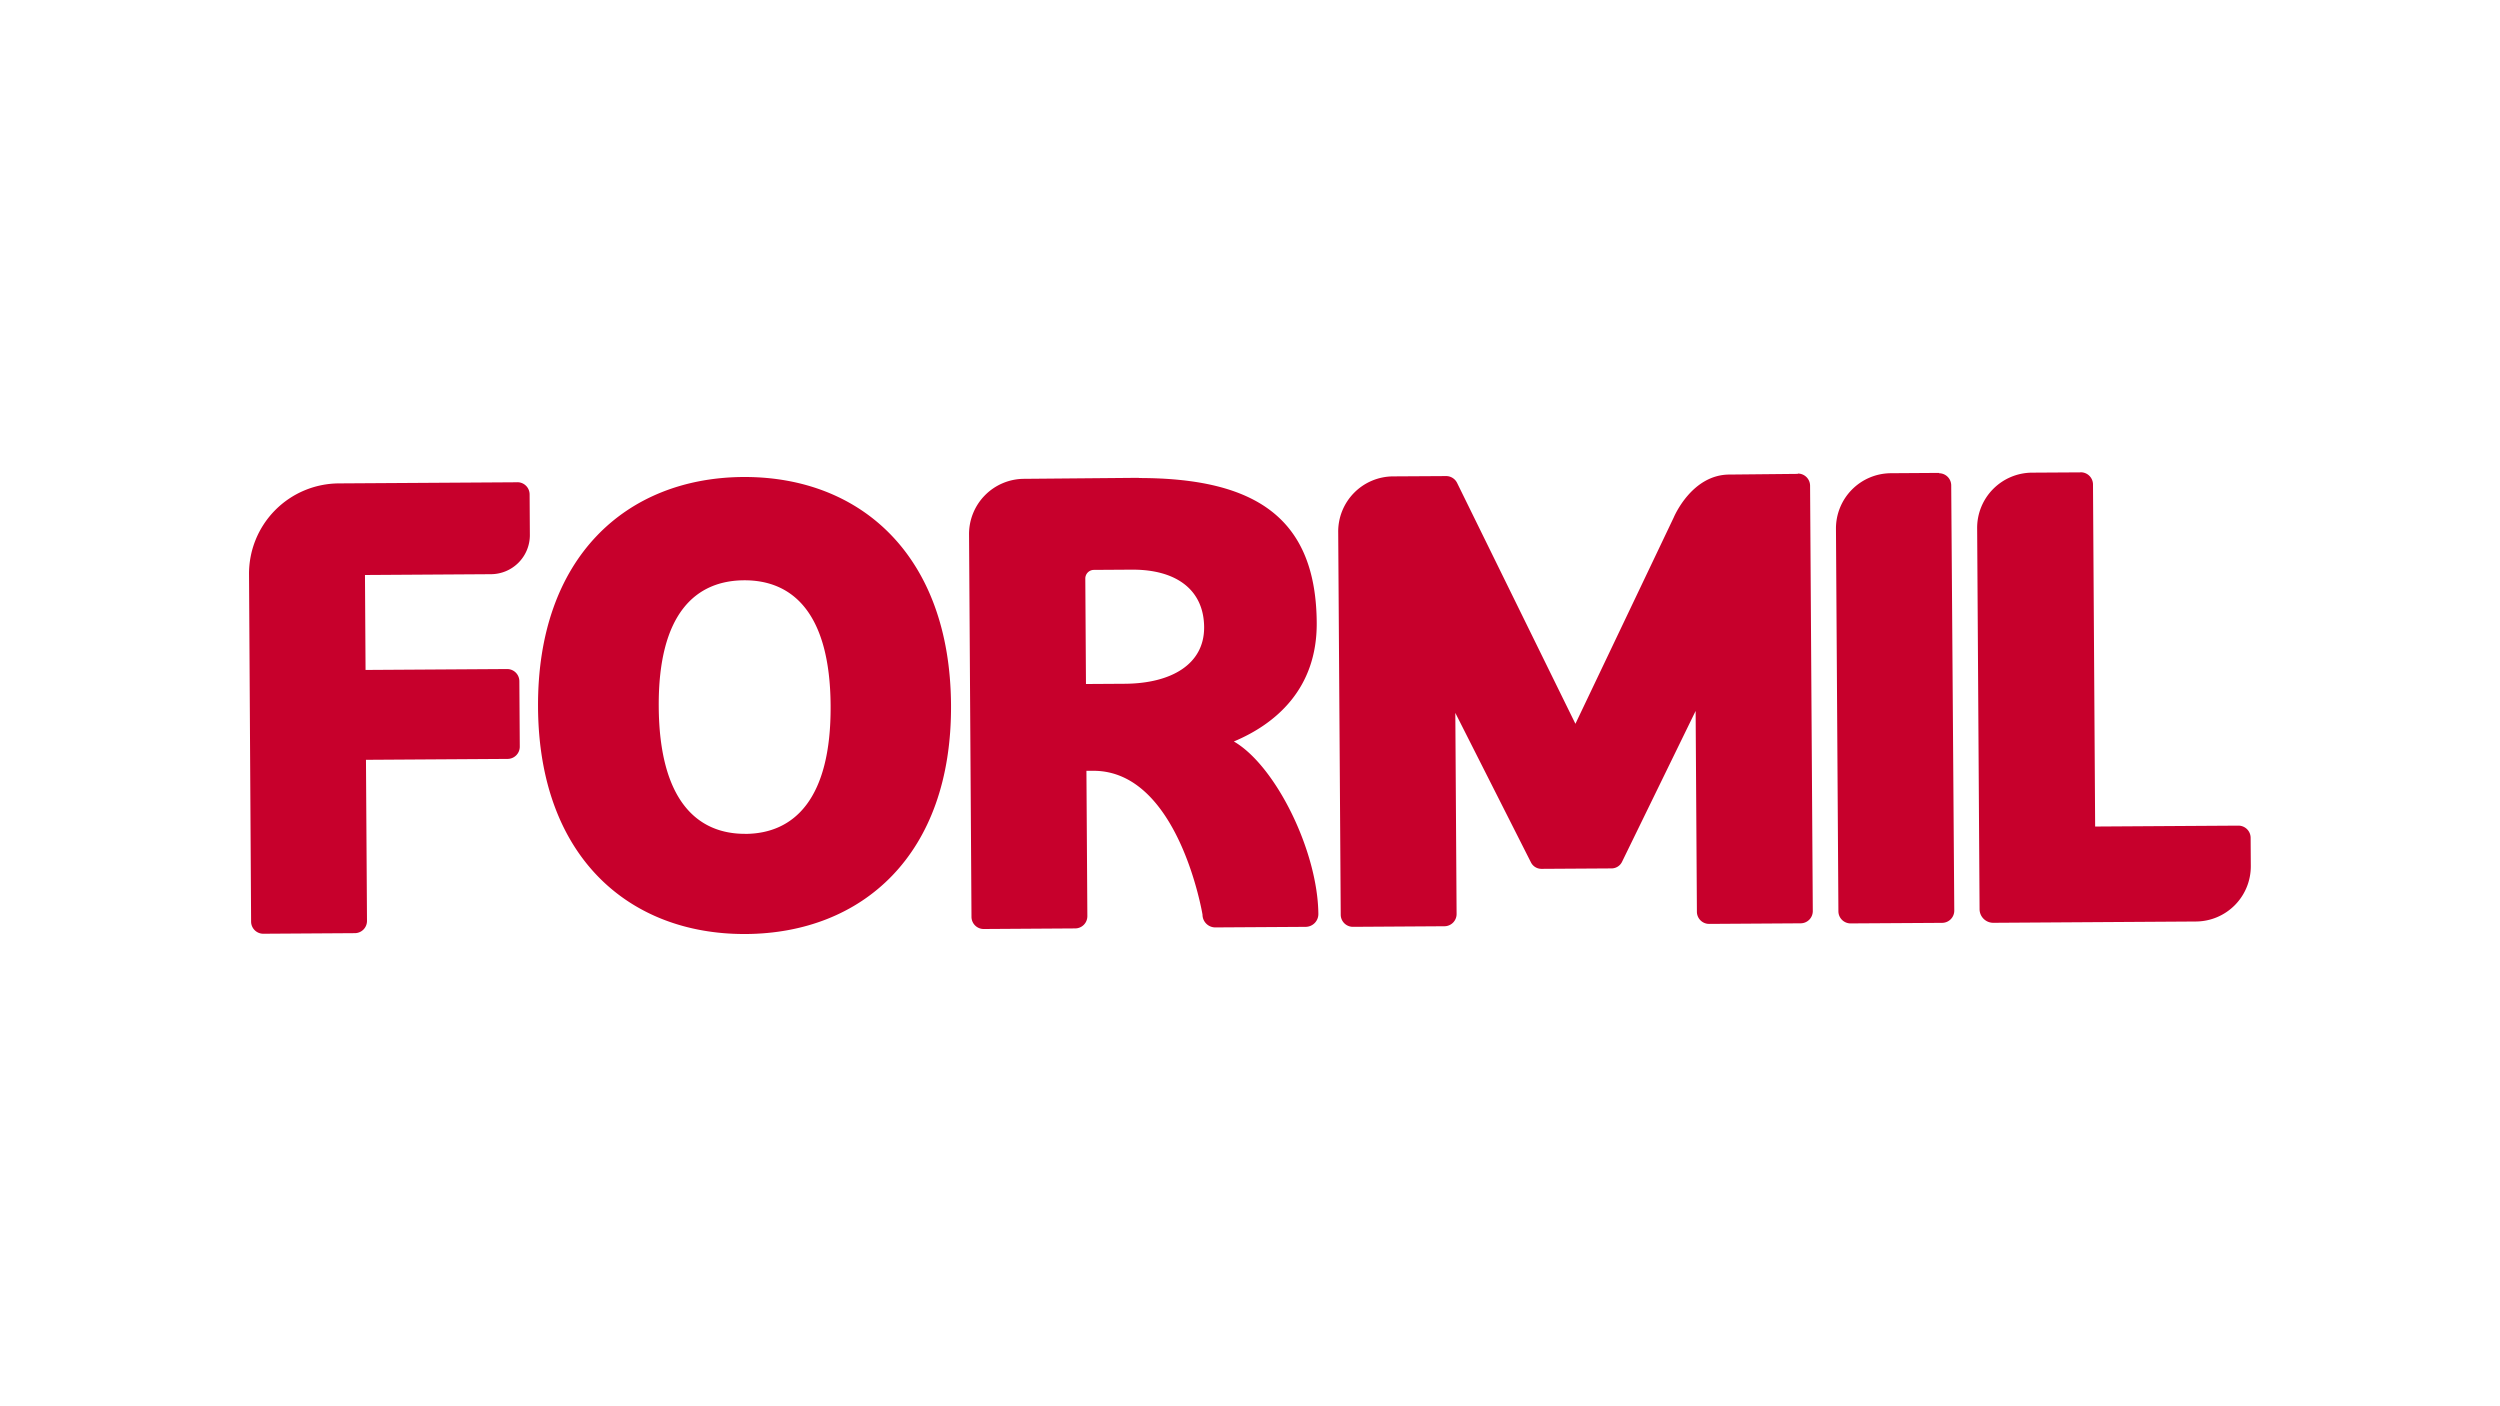 <svg xmlns="http://www.w3.org/2000/svg" viewBox="0 0 1024 576"><rect x="0" y="0" width="1024" height="576" fill="#333333" stroke="none"/><defs><style>.cls-1,.cls-3{fill:#fff;}.cls-1{stroke:#000;stroke-miterlimit:10;stroke-width:5px;}.cls-2{fill:#fc0000;}.cls-4{fill:#c7002c;}</style></defs><title>Formil</title><g id="Layer_1" data-name="Layer 1"><rect class="cls-1" x="-423" y="-682" width="1023.75" height="910"></rect><rect class="cls-1" x="600.75" y="-682" width="1023.75" height="910"></rect><rect class="cls-1" x="-423" y="228" width="1023.75" height="910"></rect><rect class="cls-1" x="600.75" y="228" width="1023.75" height="910"></rect></g><g id="Layer_3" data-name="Layer 3"><rect x="-12708" y="-212.34" width="16383.8" height="454.04"></rect></g><g id="Layer_2" data-name="Layer 2"><rect class="cls-2" x="-968.97" y="-667.76" width="2743.15" height="1558.47"></rect><rect class="cls-3" x="-102.93" y="-120.35" width="1258.21" height="812.94"></rect><path class="cls-4" d="M304.92,384.07c-24.56,0-45.61-8.26-60.87-23.89-16.25-16.65-24.94-41-25.13-70.41-.19-29.62,8.23-54.24,24.35-71.21,15.2-16,36.34-24.56,61.13-24.72h.68c24.63,0,45.71,8.36,61,24.16,16.19,16.76,24.84,41.2,25,70.67s-8.27,54.09-24.45,71c-15.19,15.83-36.3,24.29-61,24.44Zm-.23-144.86c-22.06.14-33.61,17.51-33.4,50.22.21,33.09,11.89,50.58,33.78,50.58h.26c10.16-.06,18.16-3.87,23.78-11.32,6.49-8.6,9.72-22,9.61-39.69-.21-32.57-11.88-49.79-33.76-49.79ZM107.92,384a6.56,6.56,0,0,1-6.54-6.5l-.9-142.23a38.53,38.53,0,0,1,38.29-38.78l73.12-.47a6.57,6.57,0,0,1,6.58,6.5l.11,16.54a17.57,17.57,0,0,1-17.44,17.66L151,237l.23,35.85,56.48-.36a6.56,6.56,0,0,1,6.58,6.5l.17,26.76a6.54,6.54,0,0,1-6.5,6.58l-56.48.36.41,64.45a6.54,6.54,0,0,1-6.5,6.58Zm295-1.87a6.56,6.56,0,0,1-6.54-6.5l-1-156.63a24.18,24.18,0,0,1,24-24.3l45.76-.39h1.36c51.2,0,74.15,18.75,74.41,60.81C541,282.7,524,296.83,508.58,304c16.76,11.9,32.71,45.48,32.94,70.37a6.76,6.76,0,0,1-6.72,6.83l-37,.23a6.8,6.8,0,0,1-6.81-6.6c-.49-2.8-10.58-57.55-43.13-57.55H446.5l.37,58a6.52,6.52,0,0,1-6.5,6.57ZM448,235a2,2,0,0,0-2,2l.26,41.66,14.4-.1c9.35-.05,17.15-2,22.58-5.69A18.12,18.12,0,0,0,491.63,257c-.09-14-10.21-22.05-27.75-22.05ZM554.14,381.14a6.56,6.56,0,0,1-6.54-6.5L546.6,218a24.17,24.17,0,0,1,23.87-24.4l21.86-.13a6.56,6.56,0,0,1,5.9,3.66L645.31,293l38.86-81.65c.82-1.88,8.48-18.38,24.08-18.48l28.1-.28a6.58,6.58,0,0,1,6.59,6.5L744,373.29a6.54,6.54,0,0,1-6.5,6.58l-37.46.23a6.55,6.55,0,0,1-6.58-6.49L693,297.87l-27.29,55.95a6.36,6.36,0,0,1-5.65,3.57l-28.73.19a6.32,6.32,0,0,1-5.7-3.51l-28-55.59.48,75.87a6.52,6.52,0,0,1-6.5,6.55ZM758,379.84a6.54,6.54,0,0,1-6.53-6.49l-1-156.63a24.17,24.17,0,0,1,24-24.3l19.86-.13a6.56,6.56,0,0,1,6.58,6.5L802,373a6.56,6.56,0,0,1-6.5,6.58Zm58.54-.37a7.14,7.14,0,0,1-7.13-7.09l-1-156a24.14,24.14,0,0,1,24-24.3l19.87-.12a6.57,6.57,0,0,1,6.58,6.49L859.71,337l57.16-.36a6.57,6.57,0,0,1,6.58,6.5l.07,11.51a24.14,24.14,0,0,1-24,24.3Z"></path><path class="cls-3" d="M852.29,193.45a5,5,0,0,1,5,5l.88,140.1,58.69-.37h0a5,5,0,0,1,5,5l.07,11.51a22.61,22.61,0,0,1-22.48,22.76l-83,.53h0a5.62,5.62,0,0,1-5.62-5.58l-.8-126.1-.19-29.93a22.62,22.62,0,0,1,22.47-22.77l19.86-.12h0m-57.95.36a5,5,0,0,1,5,5L800.47,373a5,5,0,0,1-5,5l-37.46.23h0a5,5,0,0,1-5-5l-1-156.63a22.63,22.63,0,0,1,22.48-22.77l19.86-.13h0m-57.94.27a5,5,0,0,1,5,5l1.11,174.22a5,5,0,0,1-5,5l-37.47.24h0a5,5,0,0,1-5-5l-.52-82.23-30.14,61.79a4.78,4.78,0,0,1-4.29,2.71l-28.73.18h0a4.81,4.81,0,0,1-4.3-2.66L596.1,292l.52,82.23v.11a5,5,0,0,1-5,5.05l-37.46.24h0a5,5,0,0,1-5-5v-.11l-.22-34.13L548.13,218a22.6,22.6,0,0,1,22.35-22.87l21.85-.13h0a5,5,0,0,1,4.5,2.81l48.46,98.66L685.54,212c.12-.26,7.31-17.52,22.72-17.62l28.11-.28h0m-431.32,1.28c47.44,0,84.1,32.09,84.49,93.32.39,61.52-36.47,93.57-84,93.87h-.68c-47.17,0-84.09-31.57-84.48-92.79-.39-61.52,36.21-94.09,84-94.4h.67m0,146.18h.27c19.83-.12,35.15-14.15,34.9-52.53C340,250.79,324.4,237.69,305,237.69h-.27c-19.58.12-35.15,13.37-34.91,51.75.24,38.21,15.59,52.1,35.3,52.1M466.44,195.8c48.18,0,72.62,16.64,72.89,59.3.17,27.15-16.94,41.48-33.94,48.61,17.11,9.91,34.37,44.89,34.61,70.64a5.24,5.24,0,0,1-5.21,5.29l-37,.23h0a5.24,5.24,0,0,1-5.24-5.22s-9.72-58.93-44.65-58.93H445l.38,59.46h0v.1a5,5,0,0,1-5,5l-37.46.24h0a5,5,0,0,1-5-5v-.1l-1-156.53a22.62,22.62,0,0,1,22.47-22.76l45.76-.4h1.35m-21.69,84.44,15.92-.1c19.05-.12,32.58-8,32.48-23.18s-11.22-23.56-29.28-23.56h-.36l-15.52.1a3.53,3.53,0,0,0-3.51,3.56l.27,43.18M211.93,197.52a5,5,0,0,1,5,5l.1,16.54a16,16,0,0,1-15.92,16.13l-51.62.33.24,38.89,58-.37h0a5,5,0,0,1,5,5l.17,26.76a5,5,0,0,1-5,5.05l-58,.37.42,66a5,5,0,0,1-5,5l-37.47.24h0a5,5,0,0,1-5-5L102,235.23A37,37,0,0,1,138.78,198l73.12-.46h0m640.36-7.12h-.07l-19.84.13a25.68,25.68,0,0,0-25.51,25.83l.19,29.93.8,126.1a8.69,8.69,0,0,0,8.67,8.6h.06l82.95-.52A25.68,25.68,0,0,0,925,354.64L925,343.13a8.08,8.08,0,0,0-8.06-8h-.06l-55.63.35-.87-137.06a8.09,8.09,0,0,0-8.06-8Zm-57.95.37h-.06l-19.85.13a25.7,25.7,0,0,0-25.5,25.83l1,156.63a8.09,8.09,0,0,0,8.06,8h.07l37.45-.24a8.07,8.07,0,0,0,8-8.11L802.4,198.78a8.08,8.08,0,0,0-8.06-8ZM736.4,191h-.07l-28.1.28c-16.54.1-24.59,17.42-25.45,19.39l-37.49,78.77-45.69-93a8.12,8.12,0,0,0-7.23-4.51h-.07l-21.84.14A25.69,25.69,0,0,0,545.08,218l.78,122.39.22,34.13v.11a8.08,8.08,0,0,0,8.06,8h.06l37.45-.24a8.06,8.06,0,0,0,8-8h0v-.19L599.23,305l25.07,49.79a7.8,7.8,0,0,0,7,4.34h.07l28.71-.19a7.88,7.88,0,0,0,7-4.43l24.44-50.1.44,69.24a8.08,8.08,0,0,0,8.06,8h.06l37.45-.24a8.07,8.07,0,0,0,8-8.11l-1.1-174.23a8.08,8.08,0,0,0-8.06-8Zm-431.32,1.28h-.69c-25.21.16-46.73,8.87-62.23,25.19-16.39,17.26-24.95,42.25-24.76,72.27.19,29.81,9,54.52,25.56,71.46,15.55,15.93,37,24.36,62,24.36h.7c25.15-.16,46.63-8.77,62.12-24.91,16.46-17.16,25.06-42.06,24.87-72s-9-54.67-25.45-71.71c-15.57-16.12-37-24.63-62.08-24.63Zm0,146.17c-26.4,0-32.11-26.68-32.26-49.07-.11-17.28,3.05-30.18,9.39-38.33,5.28-6.81,12.85-10.3,22.5-10.36H305c9.57,0,17.12,3.42,22.45,10.17,6.39,8.08,9.68,20.91,9.79,38.11.14,22.48-5.27,49.31-31.88,49.48ZM466.44,192.76h-1.37l-45.76.39A25.68,25.68,0,0,0,393.81,219l1,156.53v.11a8.08,8.08,0,0,0,8.06,8h.06l37.45-.24a8,8,0,0,0,8-8.11v-.08L448,318.76c30.88.21,40.78,52.53,41.43,56.18a8.32,8.32,0,0,0,8.28,8h.07l37-.23a8.24,8.24,0,0,0,5.86-2.48,8.16,8.16,0,0,0,2.37-5.88c-.11-12.68-4.23-28.2-11.29-42.57-5.86-11.94-13.06-21.64-20.27-27.5a59.25,59.25,0,0,0,19.68-15.42c7.53-9.27,11.3-20.63,11.21-33.75-.14-22.11-6.56-37.82-19.65-48-12.33-9.62-30.74-14.29-56.28-14.29Zm-18.67,84.42L447.52,237a.5.5,0,0,1,.49-.5l15.52-.1h.34c16.59,0,26.15,7.49,26.24,20.54a16.68,16.68,0,0,1-7.72,14.68c-5.18,3.5-12.69,5.38-21.74,5.43l-12.88.09ZM211.93,194.47h-.06l-73.11.47A40.1,40.1,0,0,0,99,235.25l.9,142.23a8.08,8.08,0,0,0,8.06,8H108l37.46-.23a8.06,8.06,0,0,0,8-8.12l-.4-62.93,55-.34a8.07,8.07,0,0,0,8-8.12L215.85,279a8.07,8.07,0,0,0-8.06-8h-.06l-54.95.35-.21-32.81,48.58-.31A19.07,19.07,0,0,0,220.1,219L220,202.48a8.08,8.08,0,0,0-8.06-8Z"></path></g></svg>